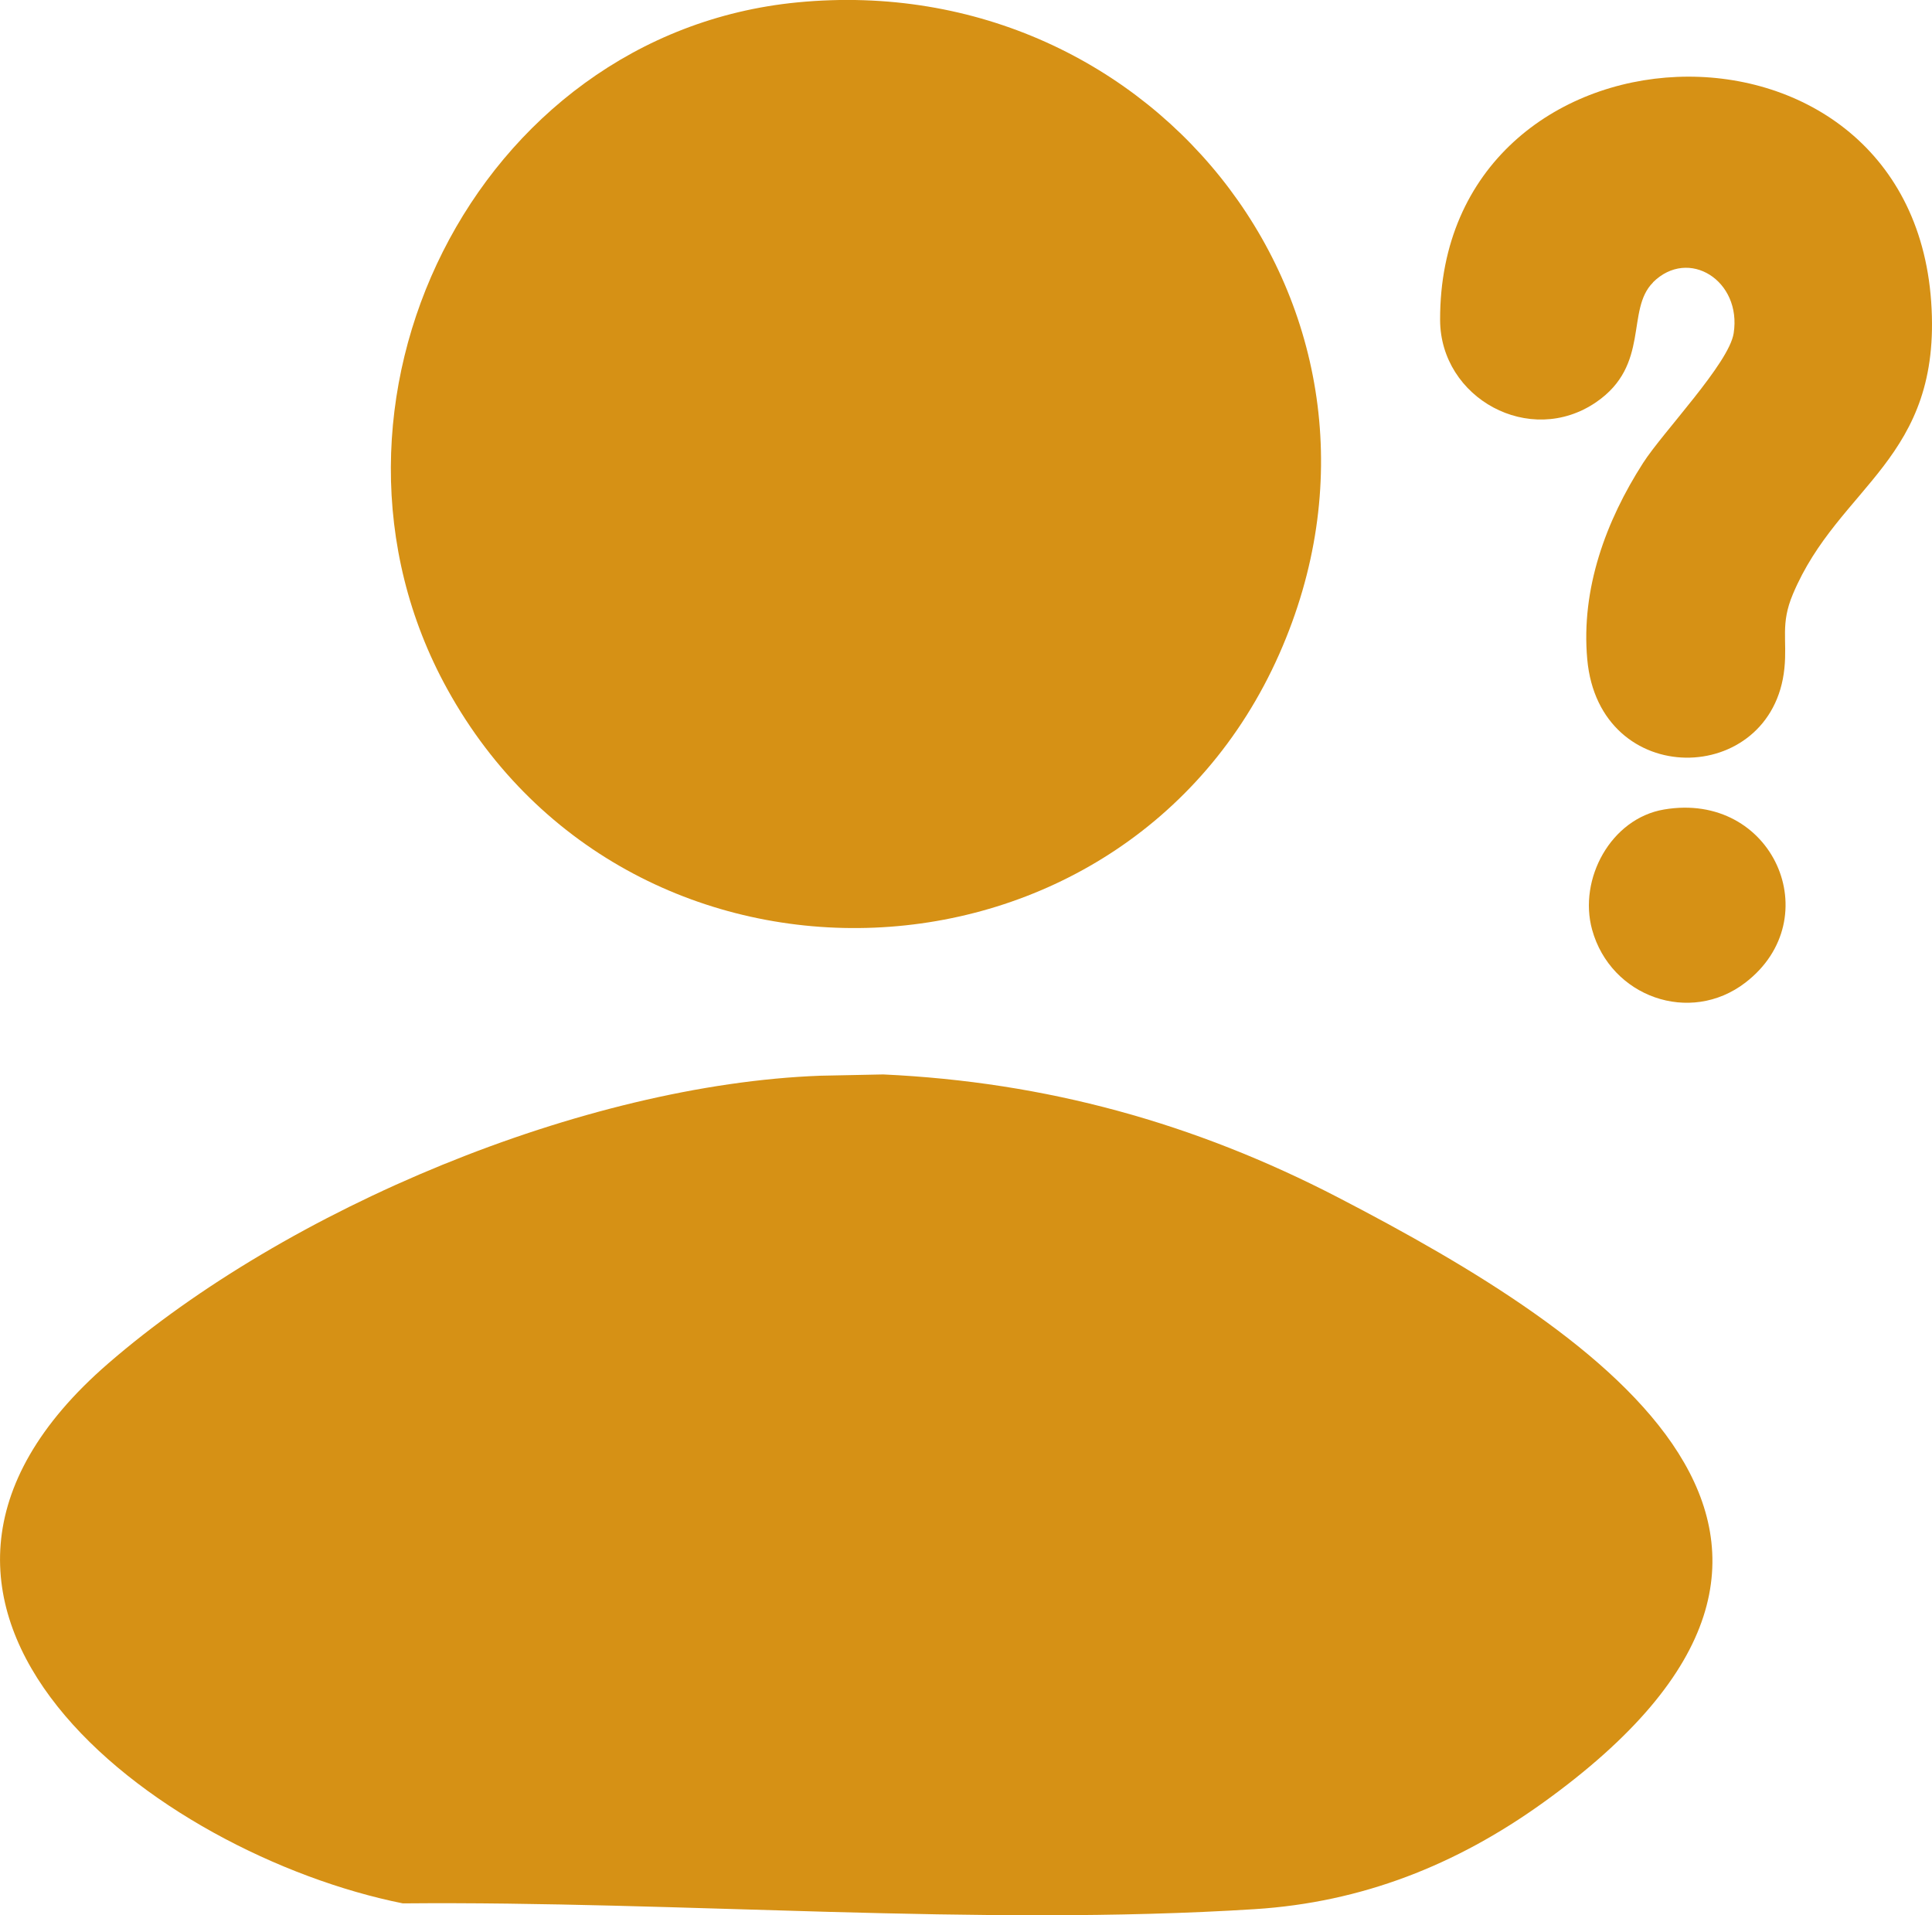 <?xml version="1.0" encoding="UTF-8"?><svg id="Ebene_1" xmlns="http://www.w3.org/2000/svg" viewBox="0 0 210.6 208.78"><defs><style>.cls-1{fill:#d69115;}</style></defs><path class="cls-1" d="M89.42,117.26l6.85-.14c17.75.82,33.92,5.29,49.59,13.41,29.14,15.1,62.36,37.25,22.32,65.99-9.43,6.77-19.71,10.85-31.41,11.59-30.06,1.9-62.65-.9-92.86-.63-26.79-5.38-62.86-32.22-32.12-58.85,19.5-16.9,51.82-30.41,77.63-31.37Z"/><path class="cls-1" d="M86.92.26c39.34-3.82,68.76,34.36,52.53,71.03-16.85,38.06-70.62,40.21-90.69,3.83C31.76,44.33,51.76,3.67,86.92.26Z"/><path class="cls-1" d="M180.19,30.79c-3,2.99-.27,8.99-6.2,13.05-7.23,4.95-16.99-.43-17.01-8.97-.08-33.82,51.13-36.15,53.53-1.99,1.21,17.26-10.08,19.98-15.08,31.9-1.37,3.26-.6,4.94-.92,8.08-1.32,12.94-20.2,13.34-21.49-1-.69-7.67,2.02-15.06,6.09-21.4,2.17-3.38,9.36-10.85,9.87-14.13.9-5.74-4.92-9.41-8.8-5.55Z"/><path class="cls-1" d="M181.39,88.24c11.89-2.02,17.95,11.89,8.87,18.87-6.05,4.65-14.69,1.55-16.71-5.77-1.52-5.51,2.04-12.12,7.84-13.1Z"/></svg>